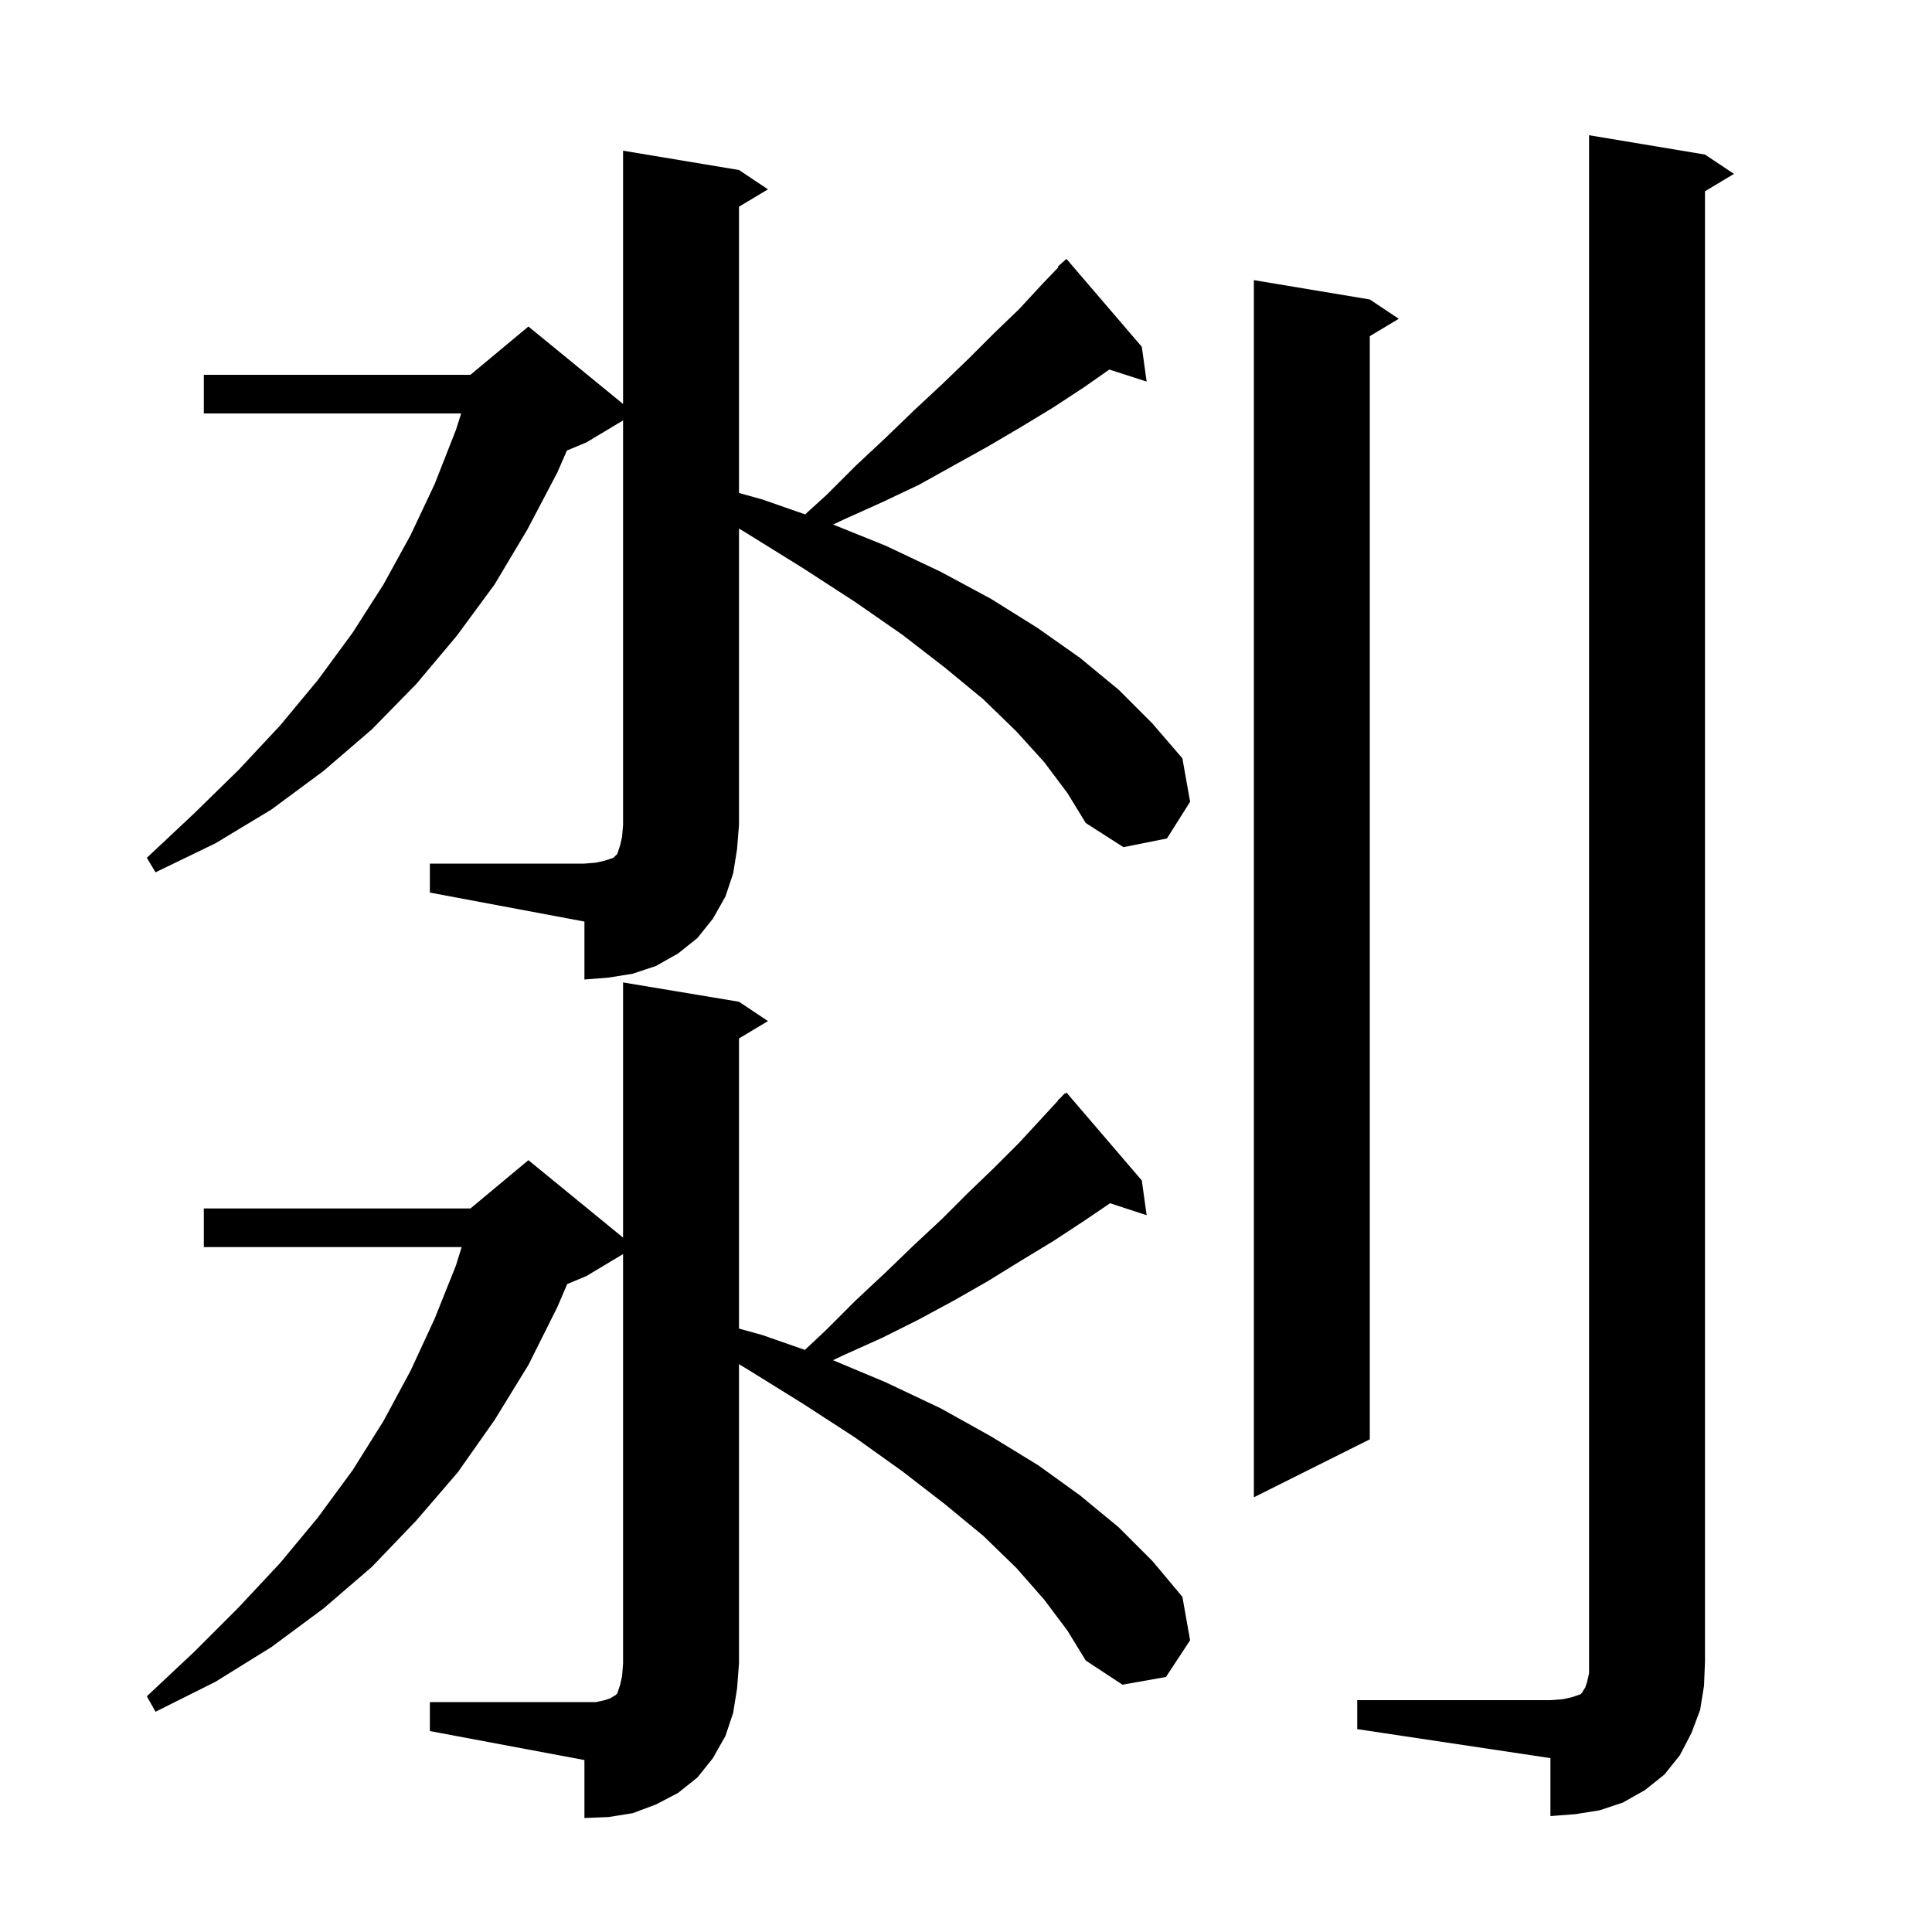 <svg xmlns="http://www.w3.org/2000/svg" xmlns:xlink="http://www.w3.org/1999/xlink" version="1.1" baseProfile="full" viewBox="0 0 200 200" width="200" height="200"><g fill="currentColor"><path d="M 44.5 176.2 L 61.7 176.2 L 62.6 176.0 L 63.2 175.8 L 63.5 175.6 L 63.7 175.5 L 63.9 175.3 L 64.2 174.4 L 64.4 173.5 L 64.5 172.2 L 64.5 129.82 L 60.7 132.1 L 58.717 132.926 L 57.7 135.3 L 54.7 141.3 L 51.2 147.0 L 47.4 152.4 L 43.1 157.4 L 38.5 162.2 L 33.5 166.5 L 28.1 170.5 L 22.3 174.1 L 16.1 177.2 L 15.2 175.6 L 20.1 171.0 L 24.7 166.4 L 29.0 161.8 L 32.9 157.1 L 36.5 152.2 L 39.7 147.1 L 42.5 141.9 L 45.0 136.5 L 47.2 131.0 L 47.79 129.1 L 21.1 129.1 L 21.1 125.1 L 48.7 125.1 L 54.7 120.1 L 64.5 128.118 L 64.5 101.7 L 76.5 103.7 L 79.5 105.7 L 76.5 107.5 L 76.5 137.533 L 78.9 138.2 L 83.323 139.741 L 85.5 137.7 L 88.6 134.6 L 91.7 131.7 L 94.6 128.9 L 97.5 126.2 L 100.2 123.5 L 102.9 120.9 L 105.5 118.3 L 107.9 115.7 L 109.53 113.928 L 109.5 113.9 L 109.807 113.627 L 110.2 113.2 L 110.239 113.243 L 110.4 113.1 L 118.2 122.2 L 118.7 125.8 L 114.915 124.561 L 112.2 126.4 L 109.0 128.5 L 105.7 130.5 L 102.3 132.6 L 98.8 134.6 L 95.1 136.6 L 91.3 138.5 L 87.3 140.3 L 86.232 140.807 L 91.7 143.1 L 97.4 145.8 L 102.6 148.7 L 107.5 151.7 L 111.8 154.8 L 115.8 158.1 L 119.3 161.6 L 122.4 165.3 L 123.2 169.8 L 120.7 173.6 L 116.2 174.4 L 112.4 171.9 L 110.5 168.8 L 108.1 165.6 L 105.2 162.3 L 101.8 159.0 L 97.8 155.7 L 93.4 152.3 L 88.5 148.8 L 83.1 145.3 L 77.3 141.7 L 76.5 141.217 L 76.5 172.2 L 76.3 174.8 L 75.9 177.3 L 75.1 179.7 L 73.8 182.0 L 72.2 184.0 L 70.2 185.6 L 67.9 186.8 L 65.5 187.7 L 63.0 188.1 L 60.5 188.2 L 60.5 182.2 L 44.5 179.2 Z M 140.5 176.0 L 160.5 176.0 L 161.8 175.9 L 162.7 175.7 L 163.6 175.4 L 163.8 175.2 L 163.9 175.0 L 164.1 174.7 L 164.3 174.1 L 164.5 173.2 L 164.5 14.0 L 176.5 16.0 L 179.5 18.0 L 176.5 19.8 L 176.5 172.0 L 176.4 174.5 L 176.0 177.0 L 175.1 179.4 L 173.9 181.7 L 172.3 183.7 L 170.3 185.3 L 168.0 186.6 L 165.6 187.4 L 163.1 187.8 L 160.5 188.0 L 160.5 182.0 L 140.5 179.0 Z M 141.8 31.0 L 144.8 33.0 L 141.8 34.8 L 141.8 149.0 L 129.8 155.0 L 129.8 29.0 Z M 44.5 89.4 L 60.5 89.4 L 61.7 89.3 L 62.6 89.1 L 63.5 88.8 L 63.9 88.4 L 64.2 87.5 L 64.4 86.6 L 64.5 85.4 L 64.5 43.52 L 60.7 45.8 L 58.684 46.64 L 57.7 48.9 L 54.6 54.8 L 51.2 60.5 L 47.3 65.8 L 43.1 70.8 L 38.5 75.5 L 33.5 79.8 L 28.1 83.8 L 22.3 87.3 L 16.1 90.3 L 15.2 88.8 L 20.1 84.2 L 24.7 79.7 L 29.0 75.1 L 32.9 70.4 L 36.5 65.5 L 39.7 60.5 L 42.5 55.4 L 45.0 50.1 L 47.2 44.5 L 47.737 42.8 L 21.1 42.8 L 21.1 38.8 L 48.7 38.8 L 54.7 33.8 L 64.5 41.818 L 64.5 15.6 L 76.5 17.6 L 79.5 19.6 L 76.5 21.4 L 76.5 51.033 L 78.9 51.7 L 83.346 53.249 L 85.6 51.2 L 88.6 48.2 L 91.7 45.3 L 94.6 42.5 L 97.5 39.8 L 100.3 37.1 L 102.9 34.5 L 105.5 32.0 L 107.9 29.4 L 109.567 27.664 L 109.5 27.6 L 110.4 26.8 L 118.2 35.9 L 118.7 39.5 L 114.833 38.257 L 112.2 40.1 L 109.0 42.2 L 105.7 44.2 L 102.3 46.2 L 95.1 50.2 L 91.3 52.0 L 87.3 53.8 L 86.246 54.301 L 91.7 56.5 L 97.4 59.2 L 102.6 62.0 L 107.4 65.0 L 111.8 68.1 L 115.8 71.4 L 119.3 74.9 L 122.4 78.5 L 123.2 83.0 L 120.8 86.8 L 116.3 87.7 L 112.4 85.2 L 110.5 82.1 L 108.1 78.9 L 105.2 75.7 L 101.8 72.4 L 97.8 69.1 L 93.4 65.7 L 88.5 62.3 L 83.1 58.8 L 77.3 55.2 L 76.5 54.717 L 76.5 85.4 L 76.3 87.9 L 75.9 90.4 L 75.1 92.8 L 73.8 95.1 L 72.2 97.1 L 70.2 98.7 L 67.9 100.0 L 65.5 100.8 L 63.0 101.2 L 60.5 101.4 L 60.5 95.4 L 44.5 92.4 Z "/></g></svg>